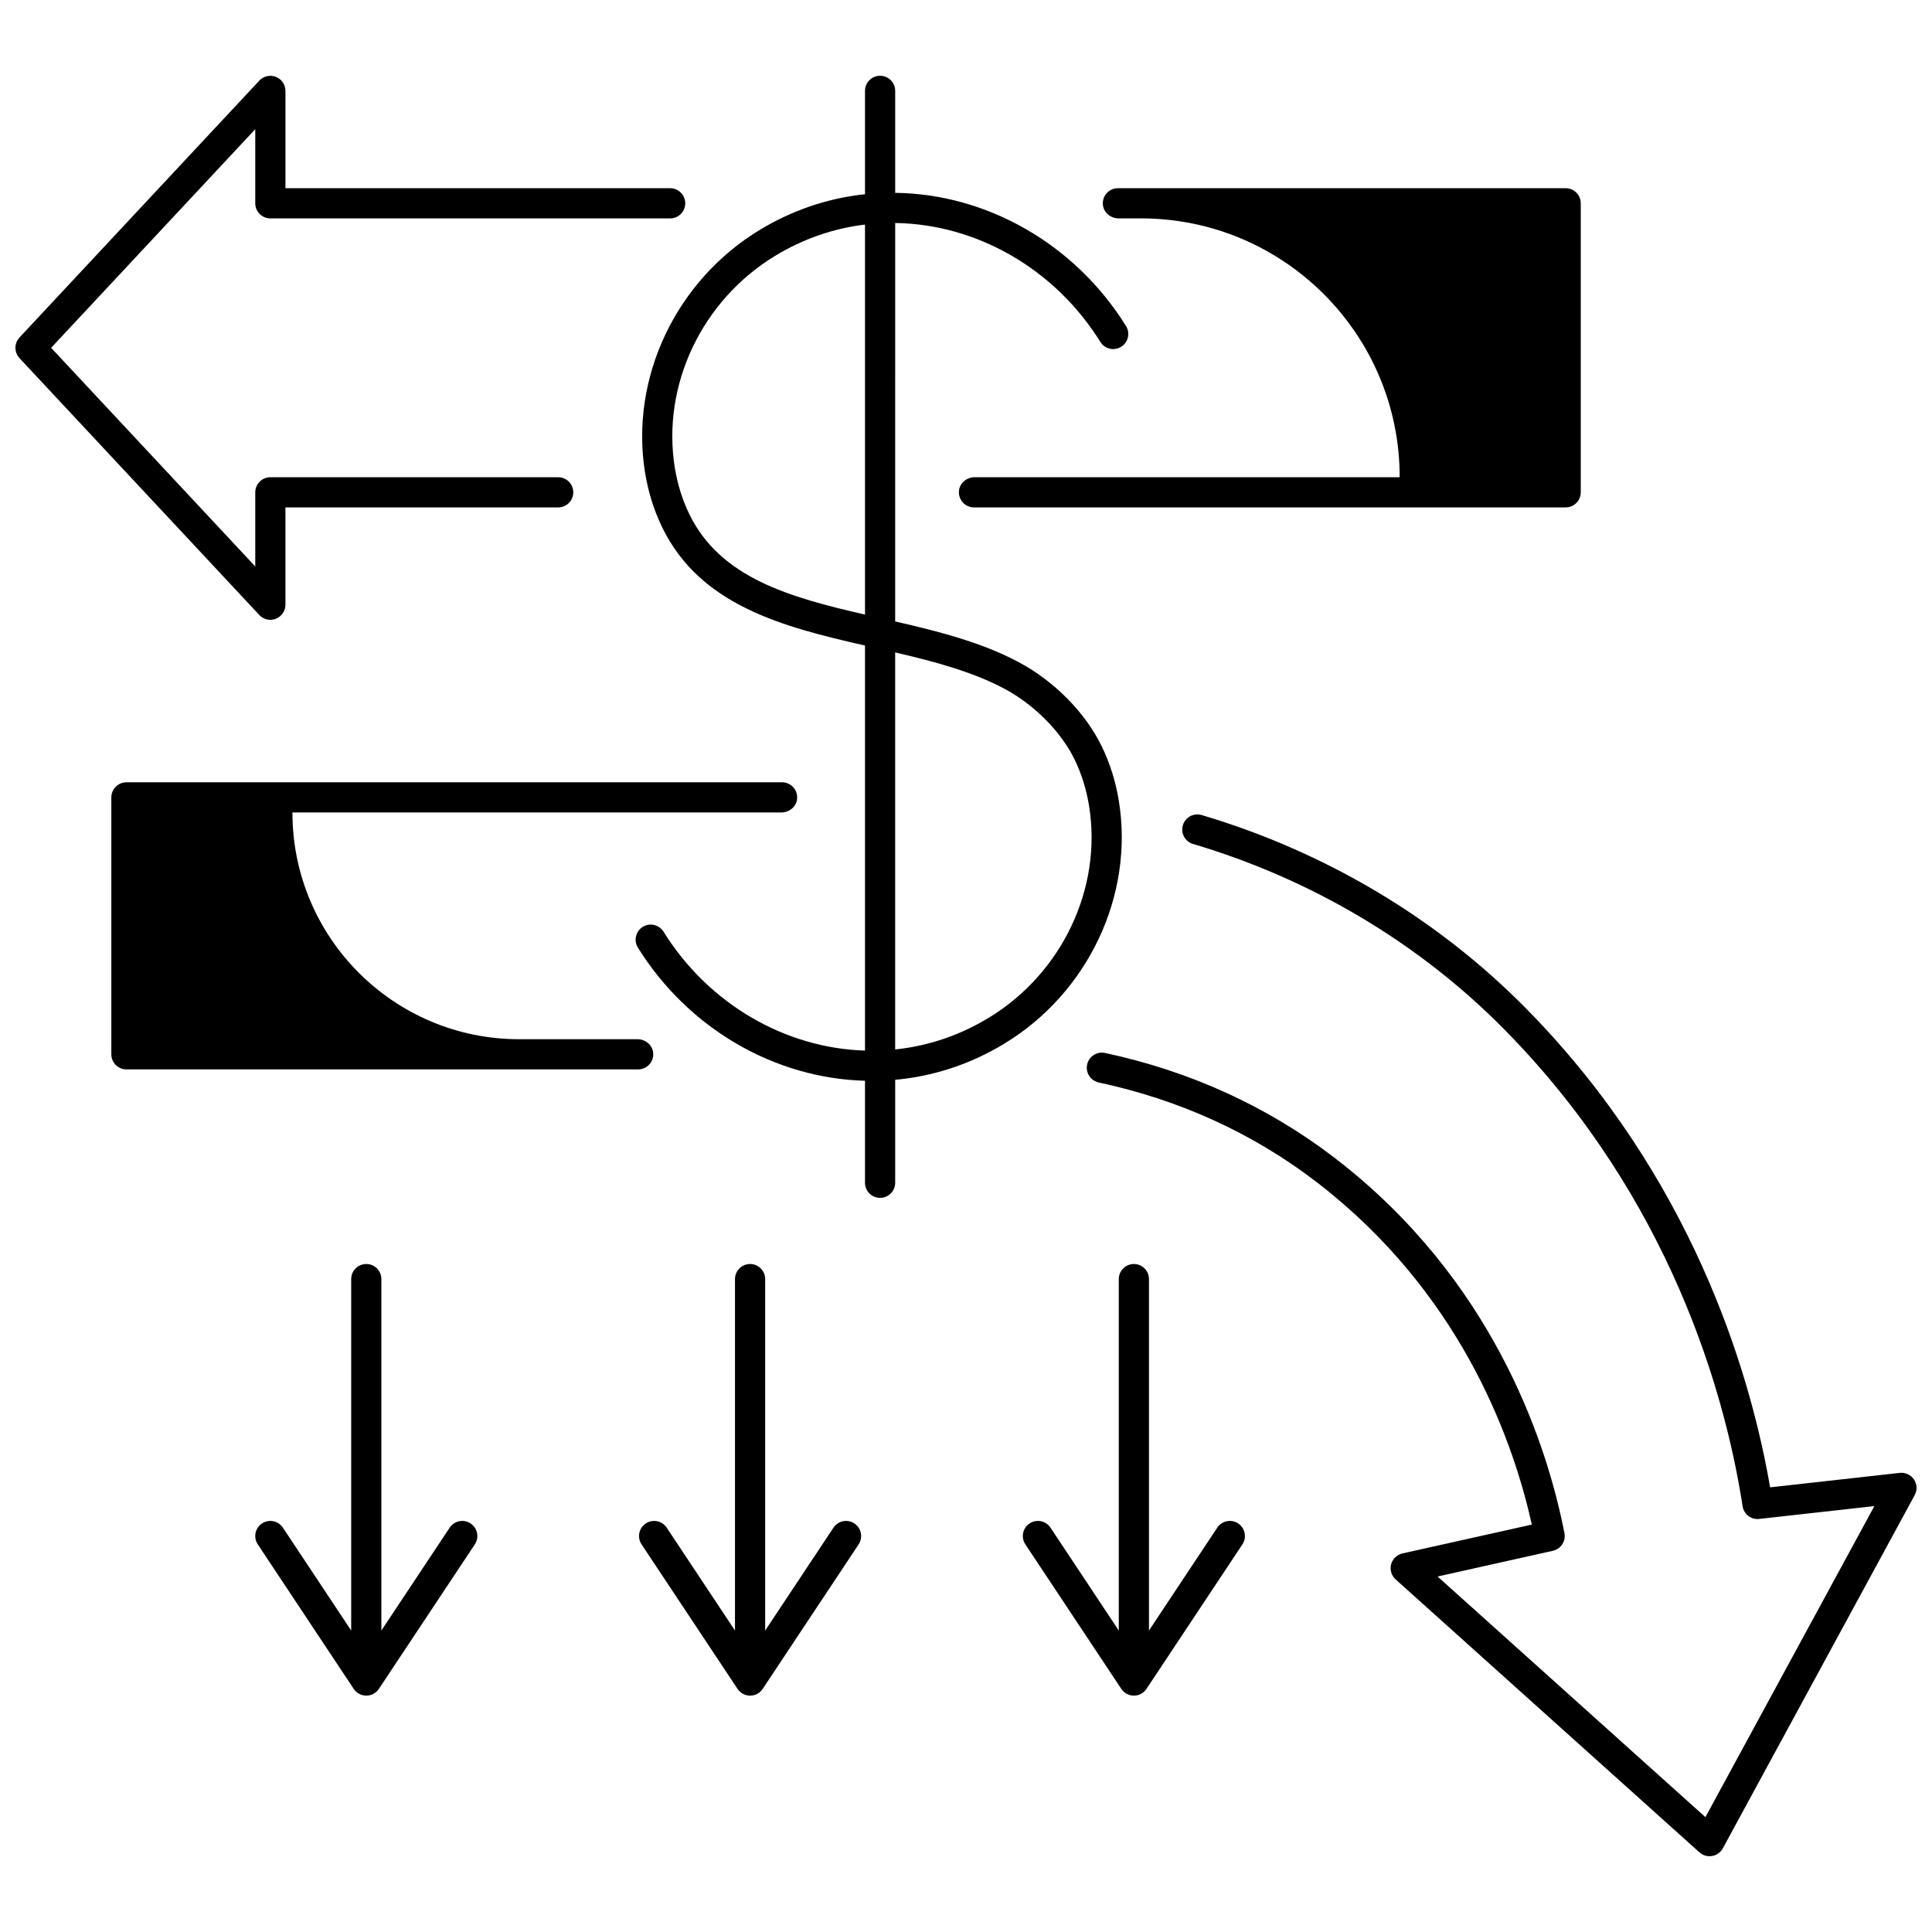 <?xml version="1.0" encoding="UTF-8"?>
<!-- Uploaded to: SVG Repo, www.svgrepo.com, Generator: SVG Repo Mixer Tools -->
<svg width="800px" height="800px" version="1.1" viewBox="144 144 512 512" xmlns="http://www.w3.org/2000/svg">
 <defs>
  <clipPath id="b">
   <path d="m148.09 164h177.91v145h-177.91z"/>
  </clipPath>
  <clipPath id="a">
   <path d="m432 359h219.9v277h-219.9z"/>
  </clipPath>
 </defs>
 <path d="m440.43 201.87h5.902c37.887 0 68.598 30.715 68.598 68.598h-112.64c-2.09 0-3.953 1.527-4.152 3.606-0.227 2.387 1.641 4.391 3.981 4.391h156.8c2.207 0 4-1.789 4-4v-76.59c0-2.207-1.789-4-4-4h-118.66c-2.34 0-4.207 2.008-3.981 4.391 0.199 2.078 2.062 3.606 4.152 3.606z"/>
 <g clip-path="url(#b)">
  <path d="m148.26 237.3c0.035 0.125 0.074 0.246 0.121 0.367 0.051 0.121 0.109 0.238 0.172 0.355 0.059 0.113 0.121 0.227 0.191 0.336 0.074 0.113 0.16 0.219 0.25 0.328 0.055 0.07 0.098 0.145 0.16 0.211l63.566 68.086c0.77 0.824 1.836 1.27 2.926 1.27 0.492 0 0.988-0.09 1.465-0.277 1.527-0.602 2.531-2.078 2.531-3.719v-25.789h72.281c2.207 0 4-1.789 4-4 0-2.207-1.789-4-4-4l-76.277 0.004c-2.207 0-4 1.789-4 4v19.645l-54.098-57.945 54.098-57.941v19.645c0 2.207 1.789 4 4 4h105.95c2.207 0 4-1.789 4-4 0-2.207-1.789-4-4-4h-101.95v-25.789c0-1.641-1.004-3.117-2.531-3.719-1.531-0.605-3.269-0.207-4.391 0.992l-63.566 68.082c-0.062 0.066-0.105 0.145-0.164 0.215-0.086 0.105-0.172 0.211-0.246 0.324-0.074 0.109-0.133 0.223-0.195 0.34-0.062 0.117-0.121 0.23-0.172 0.352-0.051 0.121-0.086 0.246-0.125 0.371-0.035 0.121-0.07 0.242-0.094 0.367-0.023 0.129-0.039 0.254-0.051 0.383-0.008 0.125-0.02 0.25-0.02 0.379 0 0.129 0.012 0.254 0.023 0.379 0.012 0.129 0.023 0.258 0.051 0.383 0.023 0.125 0.059 0.246 0.094 0.367z"/>
 </g>
 <path d="m317.1 423.01c-0.199-2.078-2.062-3.606-4.152-3.606h-31.363c-33.188 0-60.09-26.902-60.09-60.09h129.59c2.09 0 3.953-1.527 4.152-3.606 0.227-2.387-1.641-4.391-3.981-4.391h-173.75c-2.207 0-4 1.789-4 4v68.086c0 2.207 1.789 4 4 4h135.61c2.34-0.004 4.207-2.012 3.981-4.394z"/>
 <g clip-path="url(#a)">
  <path d="m651.22 536.07c-0.832-1.234-2.281-1.906-3.762-1.742l-34.363 3.832c-4.801-27.93-18.832-77.594-59.73-121.73-1.594-1.719-3.234-3.438-4.875-5.102-23.477-23.848-53.23-41.602-86.043-51.332-2.117-0.625-4.344 0.578-4.973 2.695-0.629 2.117 0.578 4.344 2.695 4.969 31.52 9.348 60.086 26.387 82.617 49.277 1.586 1.609 3.168 3.269 4.711 4.93 41.371 44.645 54.289 95.156 58.309 121.3 0.324 2.117 2.258 3.609 4.394 3.367l30.527-3.406-44.777 82.434-70.977-63.77 30.566-6.82c2.113-0.473 3.469-2.543 3.055-4.668-4.285-21.977-17.32-63.668-56.473-95.938-1.512-1.246-3.062-2.477-4.613-3.66-17.699-13.52-38.105-22.824-60.66-27.66-2.156-0.461-4.285 0.914-4.75 3.07-0.461 2.16 0.91 4.285 3.07 4.75 21.391 4.586 40.73 13.398 57.484 26.195 1.469 1.125 2.941 2.293 4.379 3.477 35.078 28.91 48.113 65.816 52.918 87.488l-34.293 7.652c-1.461 0.324-2.617 1.441-2.996 2.891-0.379 1.449 0.082 2.988 1.195 3.988l80.52 72.34c0.738 0.664 1.691 1.023 2.672 1.023 0.227 0 0.453-0.02 0.68-0.059 1.207-0.207 2.25-0.957 2.836-2.031l50.855-93.617c0.707-1.309 0.633-2.906-0.199-4.141z"/>
 </g>
 <path d="m370.42 547.73c-1.84-1.223-4.324-0.719-5.543 1.121l-18.098 27.258v-93.133c0-2.207-1.789-4-4-4-2.207 0-4 1.789-4 4v93.133l-18.098-27.258c-1.219-1.84-3.703-2.34-5.543-1.121-1.84 1.223-2.34 3.703-1.117 5.543l25.43 38.297c0.023 0.031 0.051 0.062 0.07 0.094 0.039 0.059 0.082 0.113 0.129 0.168 0.082 0.105 0.168 0.203 0.258 0.297 0.043 0.043 0.082 0.09 0.129 0.129 0.125 0.117 0.254 0.227 0.391 0.328 0.016 0.012 0.031 0.027 0.051 0.039 0.16 0.113 0.328 0.215 0.504 0.301 0.039 0.02 0.086 0.039 0.129 0.059 0.141 0.062 0.281 0.121 0.426 0.168 0.031 0.012 0.059 0.027 0.09 0.035 0.027 0.008 0.055 0.012 0.082 0.02 0.121 0.035 0.242 0.059 0.367 0.082 0.059 0.012 0.113 0.023 0.172 0.031 0.172 0.023 0.344 0.035 0.516 0.039h0.02 0.004 0.004c0.008 0 0.016-0.004 0.023-0.004 0.168 0 0.336-0.016 0.5-0.035 0.066-0.008 0.133-0.023 0.195-0.035 0.109-0.02 0.219-0.043 0.328-0.07 0.07-0.02 0.145-0.043 0.215-0.066 0.102-0.035 0.203-0.074 0.305-0.113 0.066-0.027 0.133-0.059 0.199-0.09 0.113-0.055 0.219-0.117 0.328-0.184 0.039-0.023 0.078-0.039 0.117-0.066 0.012-0.008 0.02-0.016 0.027-0.023 0.191-0.129 0.367-0.277 0.535-0.441 0.043-0.039 0.082-0.082 0.121-0.125 0.148-0.156 0.289-0.324 0.414-0.508 0.008-0.016 0.02-0.027 0.027-0.039l25.414-38.281c1.219-1.844 0.719-4.328-1.121-5.547z"/>
 <path d="m472.13 547.73c-1.84-1.223-4.324-0.719-5.543 1.121l-18.098 27.258v-93.133c0-2.207-1.789-4-4-4-2.207 0-4 1.789-4 4v93.133l-18.098-27.258c-1.219-1.84-3.699-2.34-5.543-1.121-1.84 1.223-2.34 3.703-1.117 5.543l25.426 38.297c0.023 0.031 0.051 0.062 0.07 0.094 0.039 0.059 0.082 0.113 0.129 0.168 0.082 0.105 0.168 0.203 0.258 0.297 0.043 0.043 0.082 0.09 0.129 0.129 0.125 0.117 0.254 0.227 0.391 0.328 0.016 0.012 0.031 0.027 0.051 0.039 0.16 0.113 0.328 0.215 0.504 0.301 0.039 0.02 0.086 0.039 0.129 0.059 0.141 0.062 0.281 0.121 0.426 0.168 0.031 0.012 0.059 0.027 0.09 0.035 0.027 0.008 0.055 0.012 0.082 0.02 0.121 0.035 0.242 0.059 0.367 0.082 0.059 0.012 0.113 0.023 0.172 0.031 0.172 0.023 0.344 0.035 0.516 0.039h0.02 0.004 0.004c0.008 0 0.016-0.004 0.023-0.004 0.168 0 0.336-0.016 0.5-0.035 0.066-0.008 0.133-0.023 0.195-0.035 0.109-0.02 0.219-0.043 0.328-0.07 0.07-0.02 0.145-0.043 0.215-0.066 0.102-0.035 0.203-0.074 0.305-0.113 0.066-0.027 0.133-0.059 0.199-0.09 0.113-0.055 0.219-0.117 0.328-0.184 0.039-0.023 0.078-0.039 0.117-0.066 0.012-0.008 0.02-0.016 0.027-0.023 0.191-0.129 0.367-0.277 0.535-0.441 0.043-0.039 0.082-0.082 0.121-0.125 0.148-0.156 0.289-0.324 0.414-0.508 0.008-0.016 0.02-0.027 0.027-0.039l25.414-38.281c1.223-1.844 0.723-4.328-1.117-5.547z"/>
 <path d="m268.71 547.73c-1.84-1.223-4.324-0.719-5.543 1.121l-18.098 27.258v-93.133c0-2.207-1.789-4-4-4-2.207 0-4 1.789-4 4v93.133l-18.098-27.258c-1.219-1.84-3.703-2.34-5.543-1.121-1.84 1.223-2.34 3.703-1.117 5.543l25.426 38.297c0.023 0.031 0.051 0.062 0.07 0.094 0.039 0.059 0.082 0.113 0.129 0.168 0.082 0.105 0.168 0.203 0.258 0.297 0.043 0.043 0.082 0.09 0.129 0.129 0.125 0.117 0.254 0.227 0.391 0.328 0.016 0.012 0.031 0.027 0.051 0.039 0.16 0.113 0.328 0.215 0.504 0.301 0.039 0.02 0.086 0.039 0.129 0.059 0.141 0.062 0.281 0.121 0.426 0.168 0.031 0.012 0.059 0.027 0.09 0.035 0.027 0.008 0.055 0.012 0.082 0.02 0.121 0.035 0.242 0.059 0.367 0.082 0.059 0.012 0.113 0.023 0.172 0.031 0.172 0.023 0.344 0.035 0.516 0.039h0.02 0.004 0.004c0.008 0 0.016-0.004 0.023-0.004 0.168 0 0.336-0.016 0.5-0.035 0.066-0.008 0.133-0.023 0.195-0.035 0.109-0.02 0.219-0.043 0.328-0.07 0.07-0.02 0.145-0.043 0.215-0.066 0.102-0.035 0.203-0.074 0.305-0.113 0.066-0.027 0.133-0.059 0.199-0.09 0.113-0.055 0.219-0.117 0.328-0.184 0.039-0.023 0.078-0.039 0.117-0.066 0.012-0.008 0.02-0.016 0.027-0.023 0.191-0.129 0.367-0.277 0.535-0.441 0.043-0.039 0.082-0.082 0.121-0.125 0.148-0.156 0.289-0.324 0.414-0.508 0.008-0.016 0.02-0.027 0.027-0.039l25.418-38.281c1.219-1.844 0.719-4.328-1.121-5.547z"/>
 <path d="m440.5 356.21c-0.828-5.082-2.344-9.918-4.504-14.375l-0.082-0.164c-4.328-8.852-12.504-17.133-21.871-22.152-9.875-5.293-21.414-8.219-32.812-10.828l0.004-105.59c21.543 0.289 42.281 12.09 54.379 31.52 1.168 1.875 3.633 2.449 5.508 1.281 1.875-1.168 2.449-3.633 1.281-5.508-13.566-21.785-36.891-34.992-61.168-35.289v-27.023c0-2.207-1.789-4-4-4-2.207 0-4 1.789-4 4v27.398c-0.32 0.035-0.645 0.059-0.965 0.098-9.48 1.145-18.512 4.273-26.844 9.301-22.316 13.465-34.562 39.359-30.469 64.438 0.832 5.086 2.344 9.922 4.5 14.371 10.09 20.828 32.07 26.449 53.777 31.387v107.34c-21.195-0.633-41.477-12.371-53.391-31.504-1.168-1.875-3.633-2.445-5.508-1.281-1.875 1.168-2.449 3.633-1.281 5.508 13.379 21.488 36.258 34.637 60.18 35.273v27.039c0 2.207 1.789 4 4 4 2.207 0 4-1.789 4-4v-27.289c0.652-0.059 1.301-0.129 1.953-0.207 9.48-1.145 18.512-4.273 26.844-9.301 22.316-13.465 34.562-39.359 30.469-64.438zm-113.85-76.012c-1.816-3.754-3.098-7.852-3.805-12.176-3.57-21.883 7.16-44.512 26.707-56.301 7.356-4.438 15.32-7.199 23.672-8.207h0.008v103.36c-19.996-4.594-38.367-9.715-46.582-26.672zm79.246 133.6c-7.356 4.438-15.32 7.199-23.672 8.207-0.332 0.039-0.664 0.066-0.996 0.102v-105.21c10.285 2.391 20.547 5.121 29.035 9.668 7.824 4.195 14.902 11.328 18.461 18.605l0.074 0.152c1.82 3.758 3.102 7.852 3.805 12.176 3.574 21.887-7.16 44.512-26.707 56.305z"/>
</svg>